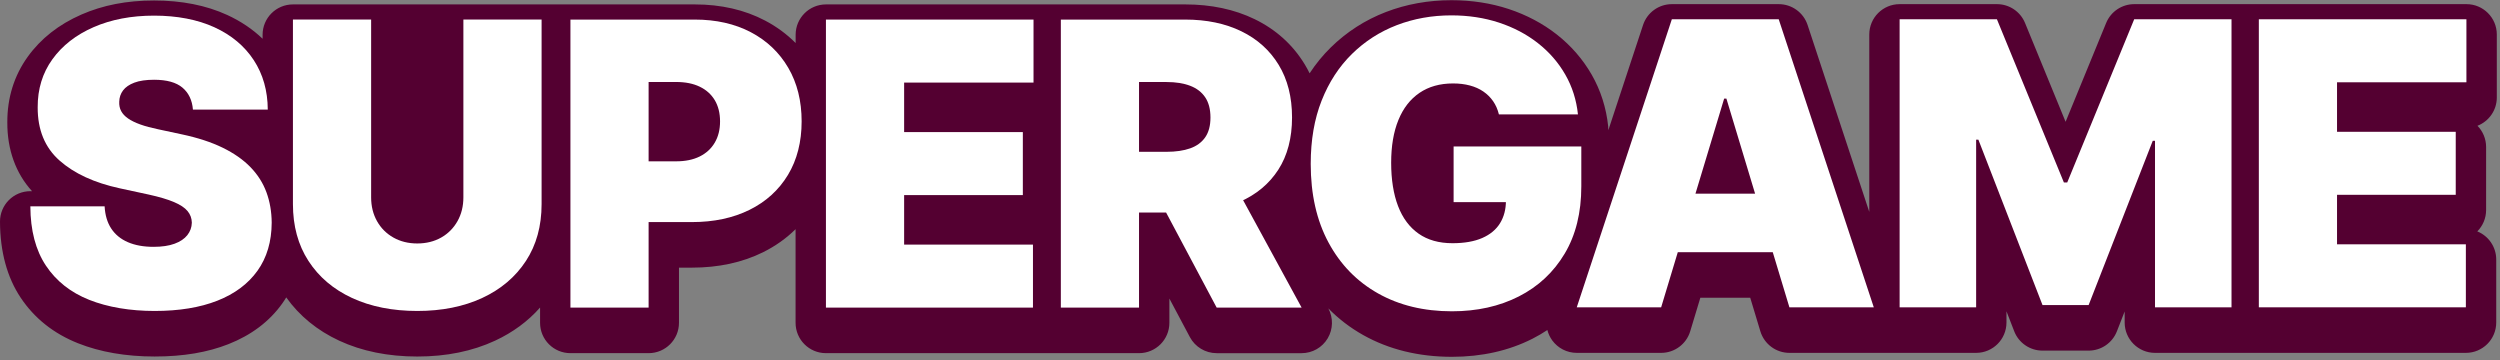 <?xml version="1.0" encoding="utf-8"?><svg width="680" height="98" viewBox="0 0 680 98" fill="none" xmlns="http://www.w3.org/2000/svg">
<rect x="0" y="0" width="680" height="98" fill="#808080" stroke="none"/>
<path d="M126.043 1.201H147.312H147.329H188.988C196.13 1.201 202.558 2.679 208.098 5.593C211.24 7.245 214.014 9.292 216.413 11.703V9.458C216.413 4.896 220.108 1.201 224.67 1.201H322.38C329.427 1.201 335.776 2.547 341.251 5.205C347.043 8.017 351.625 12.149 354.874 17.483C355.361 18.28 355.803 19.102 356.216 19.939C357.896 17.372 359.812 15.027 361.958 12.921C366.273 8.681 371.33 5.432 376.986 3.261C382.526 1.131 388.516 0.053 394.787 0.053C400.286 0.053 405.509 0.854 410.318 2.435C415.206 4.045 419.615 6.378 423.43 9.367C427.327 12.426 430.526 16.108 432.937 20.307C435.39 24.588 436.905 29.327 437.429 34.389C437.466 34.731 437.474 35.074 437.466 35.417L446.912 6.795C448.026 3.414 451.189 1.127 454.752 1.127H483.824C487.386 1.127 490.545 3.41 491.663 6.795L508.445 57.636V9.383C508.445 4.821 512.14 1.127 516.702 1.127H543.173C546.521 1.127 549.539 3.149 550.81 6.25L561.841 33.13L572.872 6.25C574.144 3.149 577.162 1.127 580.51 1.127H670.876C675.437 1.127 679.132 4.821 679.132 9.383V26.52C679.132 30.021 676.953 33.014 673.873 34.215C675.326 35.706 676.222 37.741 676.222 39.987V57.124C676.222 59.39 675.305 61.446 673.827 62.936C676.845 64.162 678.975 67.127 678.975 70.586V87.723C678.975 92.285 675.281 95.98 670.719 95.98H586.166C581.604 95.98 577.909 92.285 577.909 87.723V84.713L575.799 90.113C574.561 93.284 571.51 95.369 568.108 95.369H555.562C552.152 95.369 549.093 93.276 547.863 90.097L545.761 84.676V87.723C545.761 92.285 542.067 95.98 537.505 95.98H486.722C483.08 95.98 479.869 93.594 478.816 90.109L476.062 80.986H462.492L459.739 90.109C458.686 93.594 455.474 95.98 451.833 95.98H428.879C426.229 95.98 423.739 94.708 422.187 92.561C421.572 91.707 421.134 90.757 420.883 89.767C419.603 90.617 418.261 91.406 416.857 92.12C410.417 95.394 403.04 97.053 394.923 97.053C385.899 97.053 377.778 95.063 370.793 91.137C367.251 89.147 364.08 86.72 361.302 83.88C362.681 86.435 362.619 89.523 361.137 92.021C359.651 94.527 356.955 96.062 354.04 96.062H330.934C327.879 96.062 325.076 94.378 323.643 91.682L318.074 81.209V87.802C318.074 92.363 314.379 96.058 309.817 96.058H224.653C220.091 96.058 216.396 92.363 216.396 87.802V62.338C213.862 64.848 210.902 66.945 207.541 68.613C201.935 71.391 195.433 72.799 188.208 72.799H184.682V87.802C184.682 92.363 180.987 96.058 176.426 96.058H155.156C150.594 96.058 146.9 92.363 146.9 87.802V83.653C143.597 87.397 139.493 90.419 134.651 92.669C128.504 95.526 121.436 96.975 113.497 96.975C105.558 96.975 98.412 95.522 92.265 92.665C86.283 89.886 81.448 85.927 77.857 80.895C77.51 81.469 77.147 82.03 76.755 82.575C73.27 87.447 68.353 91.158 62.136 93.606C56.464 95.839 49.9 96.971 42.072 96.971C34.245 96.971 27.227 95.757 21.212 93.362C14.586 90.729 9.338 86.551 5.611 80.953C1.92 75.408 0.033 68.456 5.84406e-05 60.286C-0.008 58.09 0.859 55.984 2.407 54.428C3.955 52.876 6.061 52 8.257 52H8.711C4.281 47.117 1.969 40.722 1.99 33.332C1.961 26.615 3.831 20.596 7.543 15.44C11.093 10.502 16.006 6.642 22.14 3.959C27.953 1.42 34.426 0.132 41.919 0.132C49.412 0.132 56.092 1.453 61.773 4.058C65.48 5.759 68.704 7.93 71.425 10.543V9.458C71.425 4.896 75.12 1.201 79.682 1.201H100.951H126.043Z" fill="#540031"/>
<path d="M52.476 29.806C52.27 27.255 51.32 25.265 49.628 23.837C47.931 22.408 45.363 21.694 41.92 21.694C39.728 21.694 37.936 21.954 36.545 22.478C35.154 23.003 34.13 23.709 33.465 24.6C32.8 25.492 32.458 26.512 32.433 27.66C32.383 28.605 32.553 29.451 32.949 30.203C33.345 30.954 33.977 31.631 34.844 32.23C35.711 32.828 36.822 33.373 38.171 33.856C39.521 34.339 41.132 34.773 42.993 35.157L49.421 36.535C53.756 37.452 57.467 38.666 60.551 40.168C63.635 41.675 66.162 43.438 68.127 45.465C70.092 47.492 71.537 49.767 72.47 52.293C73.399 54.82 73.878 57.574 73.902 60.558C73.878 65.711 72.59 70.07 70.038 73.641C67.487 77.212 63.846 79.929 59.115 81.791C54.383 83.653 48.703 84.581 42.073 84.581C35.443 84.581 29.328 83.574 24.267 81.559C19.206 79.545 15.275 76.44 12.485 72.246C9.694 68.051 8.282 62.676 8.257 56.12H28.457C28.585 58.519 29.184 60.534 30.257 62.164C31.327 63.795 32.838 65.034 34.79 65.876C36.743 66.718 39.067 67.139 41.771 67.139C44.042 67.139 45.941 66.858 47.473 66.297C49.004 65.735 50.164 64.959 50.953 63.964C51.741 62.969 52.15 61.834 52.179 60.558C52.154 59.361 51.766 58.309 51.011 57.404C50.259 56.5 49.029 55.683 47.32 54.956C45.611 54.23 43.303 53.548 40.397 52.908L32.594 51.224C25.658 49.721 20.192 47.203 16.2 43.669C12.208 40.135 10.227 35.309 10.251 29.191C10.227 24.216 11.56 19.865 14.248 16.129C16.939 12.393 20.675 9.478 25.456 7.389C30.237 5.3 35.727 4.252 41.924 4.252C48.121 4.252 53.719 5.309 58.334 7.426C62.95 9.544 66.513 12.521 69.027 16.36C71.537 20.2 72.808 24.679 72.833 29.806H52.48H52.476Z" fill="white"/>
<path d="M126.044 5.321H147.313V55.509C147.313 61.479 145.893 66.635 143.049 70.983C140.204 75.33 136.245 78.686 131.171 81.043C126.098 83.401 120.206 84.581 113.498 84.581C106.789 84.581 100.824 83.401 95.746 81.043C90.672 78.686 86.725 75.33 83.906 70.983C81.086 66.635 79.678 61.475 79.678 55.509V5.321H100.948V53.676C100.948 56.1 101.484 58.259 102.553 60.162C103.623 62.061 105.109 63.547 107.008 64.617C108.907 65.686 111.07 66.222 113.494 66.222C115.917 66.222 118.109 65.686 119.996 64.617C121.882 63.547 123.36 62.061 124.434 60.162C125.503 58.263 126.04 56.1 126.04 53.676V5.321H126.044Z" fill="white"/>
<path d="M155.157 83.669V5.325H188.972C194.785 5.325 199.875 6.473 204.235 8.768C208.594 11.063 211.988 14.292 214.411 18.445C216.835 22.602 218.044 27.461 218.044 33.018C218.044 38.575 216.802 43.488 214.316 47.591C211.831 51.699 208.347 54.861 203.872 57.078C199.396 59.295 194.174 60.406 188.205 60.406H168.004V43.88H183.919C186.417 43.88 188.555 43.438 190.326 42.559C192.098 41.679 193.464 40.424 194.422 38.789C195.38 37.159 195.854 35.231 195.854 33.014C195.854 30.797 195.375 28.853 194.422 27.255C193.464 25.661 192.102 24.435 190.326 23.581C188.555 22.726 186.417 22.301 183.919 22.301H176.422V83.661H155.153L155.157 83.669Z" fill="white"/>
<path d="M224.654 83.669V5.325H281.117V22.462H245.923V35.929H278.211V53.065H245.923V66.532H280.965V83.669H224.654Z" fill="white"/>
<path d="M288.549 83.669V5.325H322.364C328.177 5.325 333.267 6.382 337.627 8.5C341.986 10.618 345.38 13.664 347.803 17.644C350.226 21.624 351.436 26.392 351.436 31.953C351.436 37.514 350.193 42.294 347.708 46.146C345.223 49.998 341.738 52.904 337.263 54.87C332.788 56.835 327.566 57.817 321.596 57.817H301.396V41.291H317.311C319.809 41.291 321.947 40.978 323.718 40.354C325.489 39.731 326.856 38.728 327.813 37.353C328.771 35.974 329.246 34.178 329.246 31.957C329.246 29.736 328.767 27.882 327.813 26.466C326.856 25.05 325.493 24.006 323.718 23.329C321.947 22.652 319.809 22.313 317.311 22.313H309.814V83.673H288.544L288.549 83.669ZM334.456 47.711L354.041 83.669H330.934L311.808 47.711H334.456Z" fill="white"/>
<path d="M407.7 31.106C407.37 29.756 406.845 28.563 406.131 27.531C405.417 26.499 404.529 25.62 403.473 24.893C402.416 24.167 401.19 23.618 399.798 23.25C398.407 22.879 396.884 22.697 395.228 22.697C391.657 22.697 388.615 23.552 386.105 25.261C383.59 26.97 381.679 29.43 380.366 32.642C379.053 35.854 378.397 39.73 378.397 44.272C378.397 48.813 379.02 52.789 380.271 56.054C381.522 59.32 383.384 61.817 385.857 63.551C388.33 65.285 391.405 66.152 395.076 66.152C398.312 66.152 401.012 65.681 403.167 64.736C405.322 63.795 406.936 62.453 408.006 60.719C409.075 58.985 409.611 56.946 409.611 54.597L413.286 54.981H395.381V39.834H430.117V50.7C430.117 57.842 428.606 63.944 425.584 69.005C422.562 74.066 418.405 77.943 413.112 80.634C407.82 83.326 401.755 84.672 394.923 84.672C387.298 84.672 380.601 83.054 374.838 79.813C369.075 76.576 364.579 71.957 361.355 65.966C358.127 59.972 356.517 52.846 356.517 44.581C356.517 38.104 357.503 32.366 359.481 27.366C361.458 22.367 364.204 18.139 367.725 14.684C371.242 11.228 375.313 8.615 379.929 6.84C384.544 5.069 389.494 4.181 394.77 4.181C399.41 4.181 403.729 4.838 407.721 6.151C411.713 7.463 415.243 9.325 418.318 11.736C421.39 14.147 423.871 16.996 425.757 20.286C427.644 23.576 428.792 27.184 429.201 31.111H407.7V31.106Z" fill="white"/>
<path d="M451.833 83.59H428.879L454.739 5.246H483.811L509.671 83.59H486.717L469.58 26.821H468.969L451.833 83.59ZM447.547 52.681H490.697V68.596H447.547V52.681Z" fill="white"/>
<path d="M516.693 5.246H543.164L561.375 49.622H562.291L580.501 5.246H606.972V83.59H586.161V38.298H585.55L568.108 82.979H555.562L538.12 37.992H537.509V83.59H516.697V5.246H516.693Z" fill="white"/>
<path d="M614.403 83.59V5.246H670.866V22.383H635.672V35.85H667.96V52.987H635.672V66.453H670.714V83.59H614.403Z" fill="white"/>
</svg>
